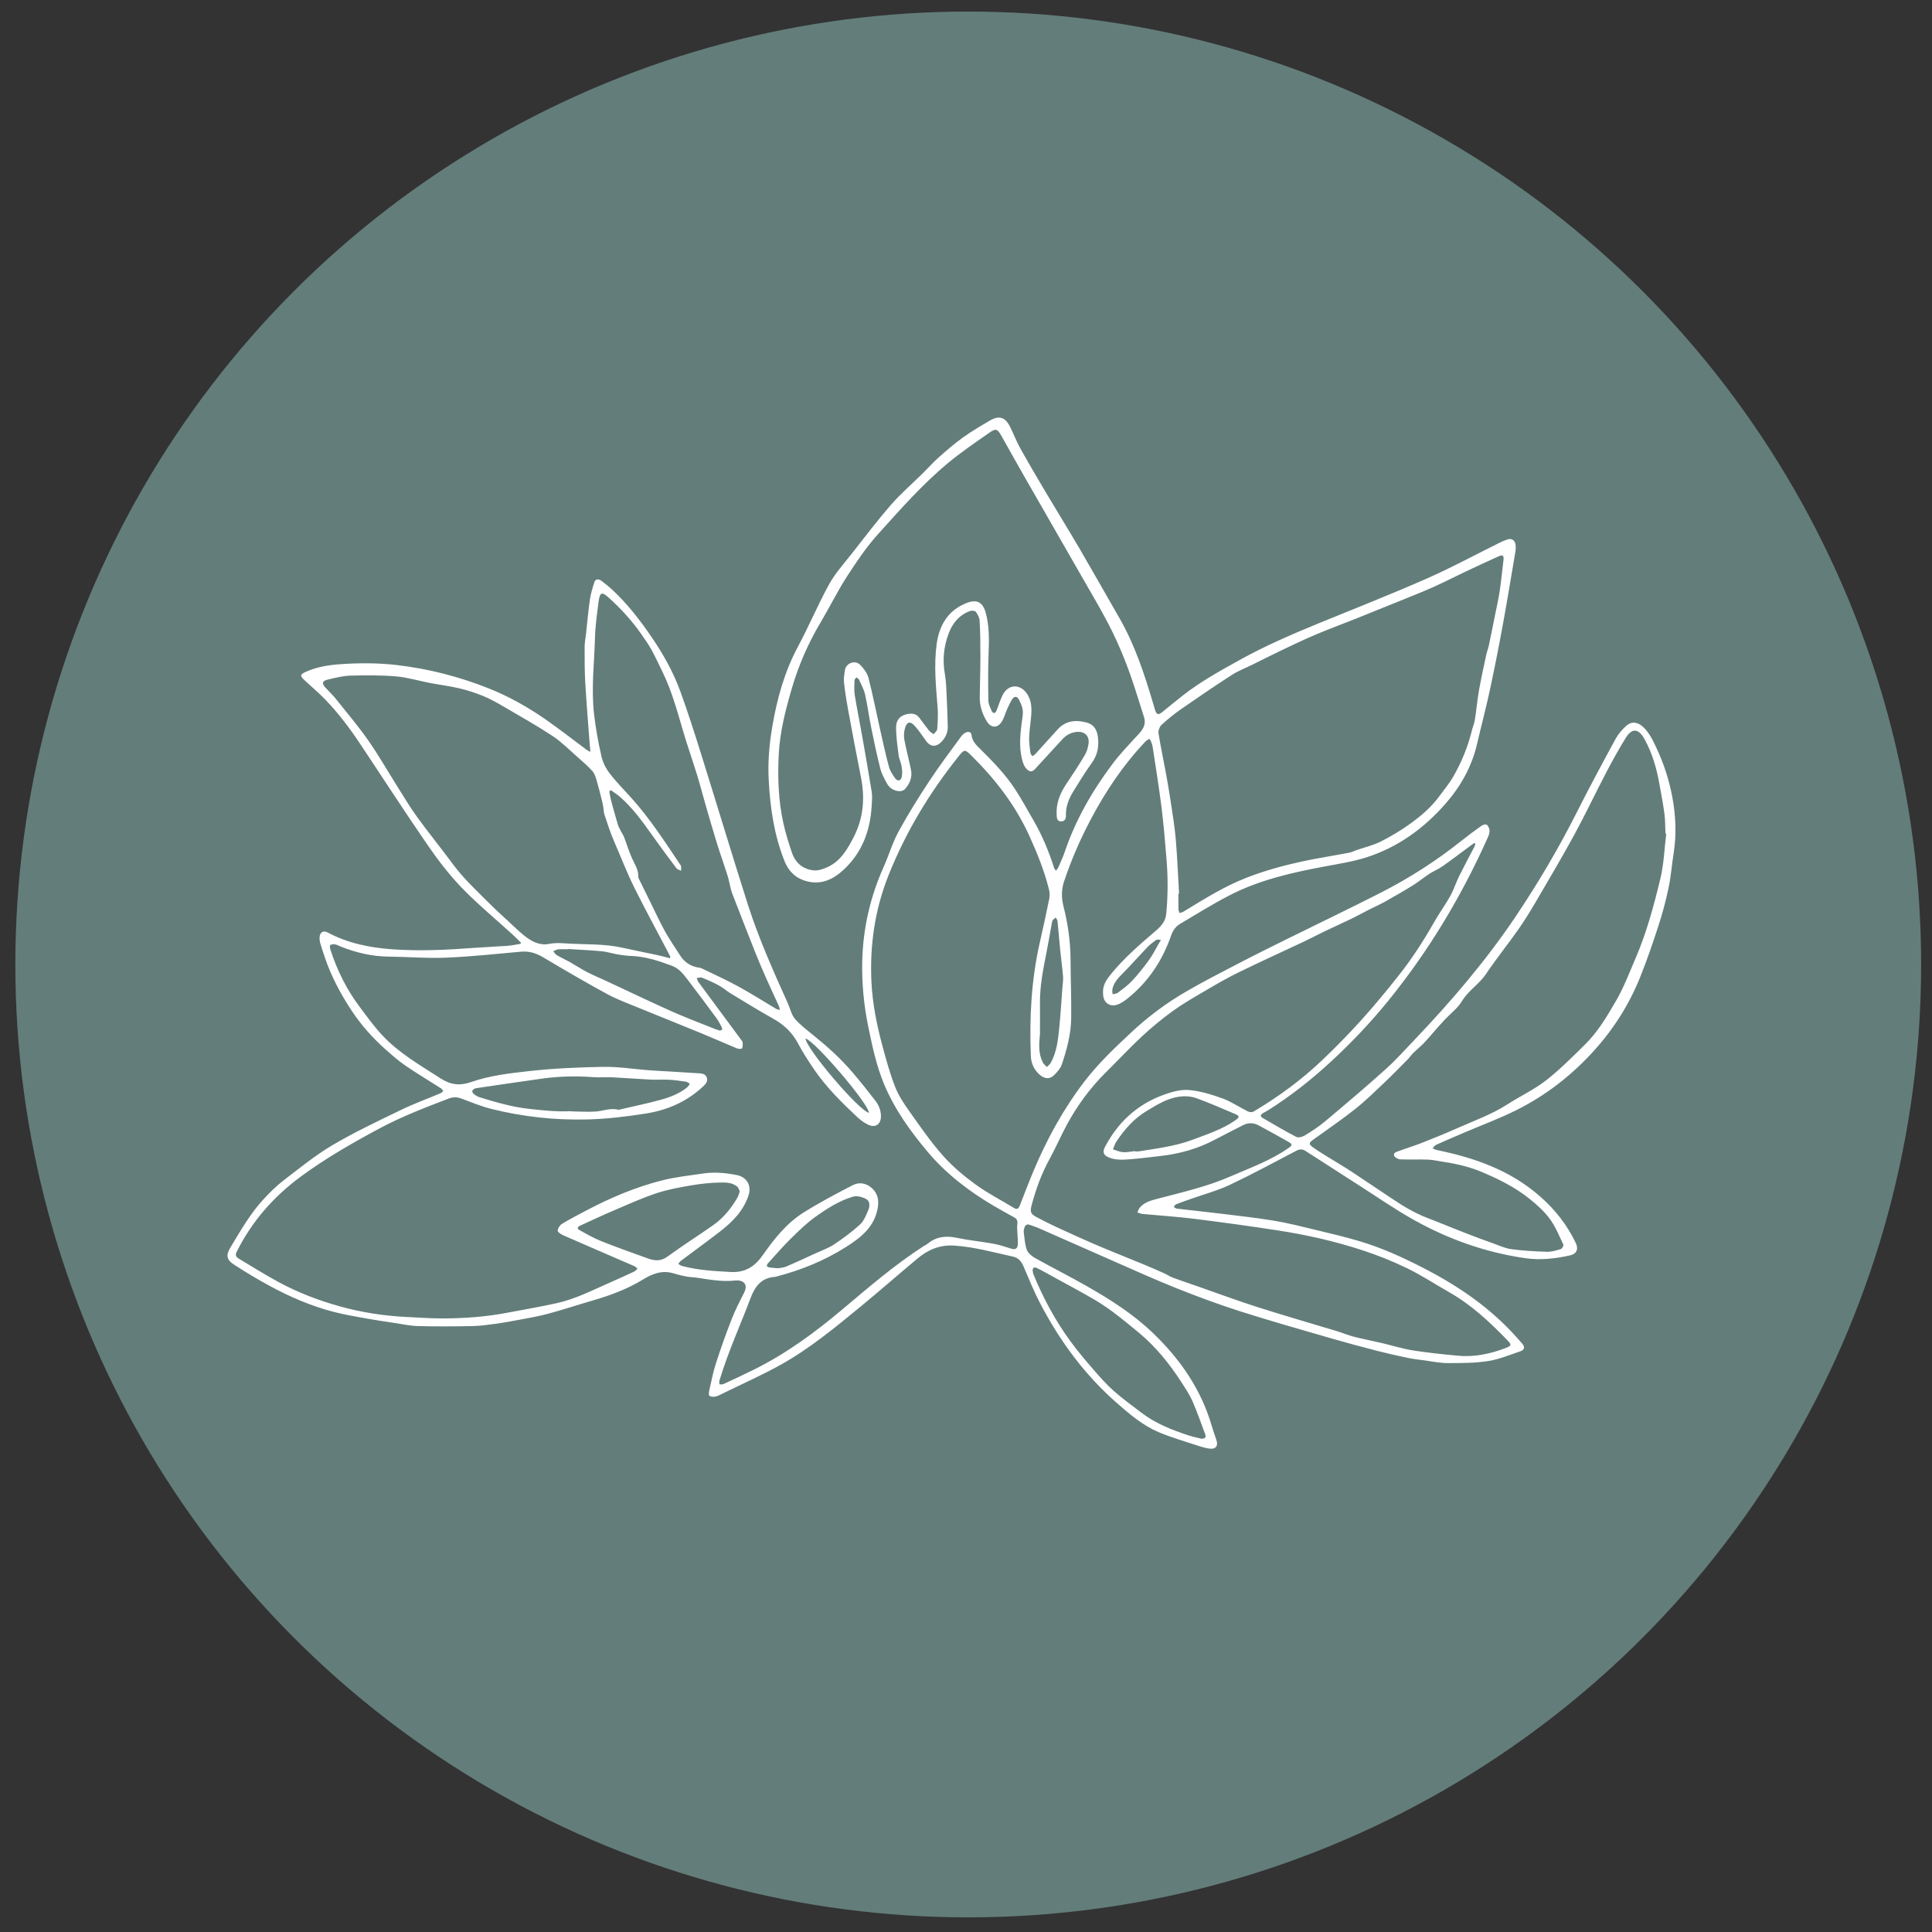 <?xml version="1.0" encoding="UTF-8"?><svg id="Layer_6" xmlns="http://www.w3.org/2000/svg" width="500" height="500" viewBox="0 0 500 500"><rect x="0" y="0" width="500" height="500" fill="#333333" stroke="none"/><defs><style>.cls-1{fill:#637d7a;}.cls-2{fill:#fff;}</style></defs><circle class="cls-1" cx="250.58" cy="249.6" r="246.61"/><g id="_4RMfSl.tif"><path class="cls-2" d="M134.75,243.9c-.69-.68-1.37-1.38-2.09-2.04-4.4-4.02-9.02-7.82-13.15-12.1-3.29-3.41-6.22-7.25-8.91-11.16-5.92-8.59-11.57-17.36-17.36-26.04-2.77-4.16-5.78-8.15-9.27-11.73-1.69-1.73-3.56-3.28-5.32-4.95-1.02-.96-.95-1.34.32-1.93,2.77-1.29,5.74-1.8,8.75-2.03,4.98-.37,9.96-.39,14.95.19,8.25.96,16.22,3.01,23.93,6.09,5.18,2.07,10.02,4.81,14.59,7.98,3.61,2.51,7.07,5.23,10.59,7.84.22.16.48.27,1.02.57-.09-1.02-.16-1.77-.22-2.51-.38-5.09-.81-10.17-1.11-15.26-.18-3.11-.17-6.24-.17-9.35,0-1.15.23-2.29.36-3.44.33-2.95.58-5.92,1.01-8.86.22-1.53.69-3.04,1.16-4.53.25-.79,1.06-.9,1.85-.3.95.72,1.89,1.46,2.76,2.27,3.9,3.62,7.13,7.79,10.13,12.17,3.05,4.45,5.67,9.12,7.51,14.17,1.91,5.25,3.61,10.58,5.28,15.91,4.09,13.05,8.02,26.15,12.17,39.18,2.81,8.81,6.6,17.25,10.39,25.68.59,1.32.9,2.87,1.79,3.93,1.32,1.56,3.02,2.83,4.62,4.13,3.69,2.98,7.22,6.12,10.29,9.74,2.03,2.38,3.99,4.82,5.89,7.3.91,1.19,1.51,2.56,1.48,4.13-.03,2.02-1.42,3-3.28,2.13-1-.47-1.94-1.14-2.75-1.89-4.09-3.82-8.07-7.75-11.25-12.39-1.51-2.21-2.97-4.48-4.23-6.84-1.5-2.81-3.64-4.81-6.4-6.34-3.71-2.07-7.32-4.31-10.96-6.51-1.08-.65-2.03-1.52-3.13-2.11-1.4-.76-2.87-1.4-4.35-1.99-.37-.15-.89.07-1.34.12.15.35.24.74.46,1.03,3.65,4.95,7.31,9.89,10.97,14.83.18.24.42.5.45.76.05.52.09,1.12-.13,1.55-.1.19-.91.19-1.3.03-3.17-1.31-6.29-2.71-9.46-4.01-5.16-2.12-10.36-4.18-15.52-6.3-2.89-1.19-5.86-2.26-8.6-3.74-5.63-3.05-11.15-6.29-16.66-9.56-1.81-1.07-3.6-1.61-5.71-1.42-6.49.59-12.98,1.28-19.49,1.55-4.9.2-9.83-.23-14.74-.28-4.28-.05-8.34-1-12.29-2.56-.52-.21-1.02-.5-1.55-.61-.4-.08-.94-.04-1.24.18-.18.14-.12.76,0,1.11,1.72,5.36,4.19,10.36,7.58,14.87,1.9,2.53,3.75,5.12,5.91,7.42,4.3,4.58,9.73,7.68,14.96,11.06,2.6,1.69,4.98,2.04,7.96,1,4.83-1.69,9.92-2.27,15.01-2.84,6.35-.71,12.69-.97,19.07-1.1,4.11-.08,8.13.6,12.2.9,1.6.12,3.2.18,4.79.28,2.63.16,5.25.32,7.88.49.87.06,1.79.15,2.09,1.17.3,1.01-.34,1.63-1.03,2.28-4.2,3.93-9.28,6.11-14.85,6.98-4.95.77-9.97,1.38-14.98,1.51-8.36.22-16.67-.68-24.8-2.69-2.66-.66-5.23-1.72-7.81-2.69-1.12-.42-2.15-.48-3.25-.06-6.13,2.33-12.26,4.69-18.05,7.79-7.03,3.77-13.95,7.73-20.38,12.48-7.04,5.2-12.66,11.62-16.57,19.49-.44.88-.03,1.35.63,1.74,3.42,2.04,6.8,4.17,10.3,6.06,5,2.7,10.29,4.72,15.77,6.25,5.59,1.55,11.28,2.45,17.07,2.74,3.31.16,6.62.41,9.93.39,5.29-.04,10.57-.4,15.79-1.37,4.46-.84,8.94-1.6,13.37-2.58,4.91-1.09,9.37-3.41,13.94-5.41,2.05-.9,4.08-1.82,6.11-2.77.33-.15.57-.5.85-.76-.28-.22-.52-.51-.84-.65-6.15-2.67-12.32-5.32-18.46-8.01-.55-.24-1.4-.84-1.36-1.2.06-.62.58-1.4,1.13-1.73,2.1-1.27,4.29-2.41,6.47-3.55,6.16-3.24,12.55-5.94,19.29-7.66,3.52-.9,7.17-1.29,10.77-1.82,2.9-.42,5.8-.17,8.67.4,2.65.52,3.91,2.73,3.06,5.29-1.34,4.04-4.21,6.89-7.46,9.4-3.3,2.55-6.68,5-10.02,7.5-.28.21-.47.53-.7.8.33.19.64.46,1,.55,4.09,1.09,8.29,1.31,12.5,1.55,3.8.22,6.31-1.39,8.41-4.4,2.95-4.22,6.19-8.29,10.62-11.05,4.1-2.56,8.39-4.83,12.69-7.04,1.59-.82,3.4-.52,4.82.72,1.58,1.37,1.94,3.15,1.59,5.18-.84,4.9-4.29,7.63-8.15,10.08-5.62,3.58-11.71,6.04-18.14,7.71-.07.02-.14.05-.22.05-3.49.23-5.19,2.3-6.38,5.45-2.69,7.1-5.86,14.03-8.05,21.32-.1.32-.04.69-.06,1.04.35,0,.76.09,1.05-.04,2.74-1.27,5.47-2.54,8.17-3.89,8.25-4.12,15.61-9.54,22.64-15.46,6.78-5.71,13.5-11.51,20.98-16.33.38-.24.79-.43,1.14-.71,2.24-1.81,4.7-2.06,7.47-1.47,3.09.65,6.26.94,9.37,1.51,1.61.29,3.18.8,4.74,1.3,1,.32,1.6-.03,1.68-.98.09-1.02-.07-2.07-.1-3.1-.03-.78-.12-1.57-.01-2.34.11-.79-.14-1.3-.8-1.67-1.82-1.02-3.66-2.01-5.45-3.07-6.33-3.75-12.12-8.17-16.88-13.81-4.53-5.36-8.61-11.04-11.35-17.58-2-4.78-3.05-9.81-4.09-14.84-1.14-5.49-1.68-11.06-1.58-16.66.15-8.63,2.03-16.9,5.56-24.79,1.35-3.02,2.28-6.25,3.86-9.14,2.44-4.47,5.15-8.81,7.96-13.07,2.6-3.95,5.47-7.72,8.25-11.55.31-.43.78-.83,1.27-1.03.6-.25,1.32-.07,1.39.67.15,1.61,1.21,2.61,2.23,3.62,3.29,3.25,6.53,6.57,9.06,10.46,1.71,2.62,3.2,5.37,4.77,8.08,2.25,3.88,3.95,8.01,5.32,12.28.06.19.23.35.47.7.27-.38.52-.64.65-.95.56-1.3,1.17-2.58,1.62-3.92,2.8-8.28,7.11-15.75,12.31-22.7,2.13-2.85,4.66-5.41,7.05-8.05,1.11-1.23,1.68-2.53,1.15-4.17-.76-2.38-1.52-4.76-2.27-7.14-1.85-5.8-4.09-11.44-6.89-16.84-2.01-3.86-4.23-7.62-6.4-11.4-5.2-9.08-10.43-18.15-15.63-27.24-1.94-3.39-3.84-6.81-5.76-10.22-.94-1.67-1.4-1.89-2.97-.79-3.63,2.53-7.31,5.03-10.72,7.85-6.7,5.55-12.45,12.1-18.26,18.55-3.02,3.36-5.58,7.18-8.04,10.99-2.45,3.81-4.45,7.91-6.77,11.8-3.25,5.45-5.75,11.24-7.5,17.29-1.6,5.52-3.04,11.12-3.32,16.96-.29,5.96-.09,11.85,1.2,17.66.58,2.61,1.37,5.18,2.24,7.72.9,2.62,2.87,4.23,5.6,4.51,1.17.12,2.5-.33,3.61-.85,3.34-1.54,5.09-4.55,6.71-7.67,2.56-4.96,3-10.14,1.93-15.54-1.16-5.85-2.27-11.7-3.35-17.57-.43-2.34-.79-4.69-1.05-7.05-.11-1.02.09-2.08.24-3.11.28-1.86,2.63-2.74,3.96-1.39.91.93,1.81,2.12,2.13,3.34,1.14,4.43,2.02,8.92,3.02,13.39.73,3.23,1.43,6.47,2.29,9.66.28,1.04.94,2.03,1.58,2.93.65.91,1.52.74,1.74-.36.18-.88.09-1.85-.06-2.75-.15-.95-.63-1.84-.76-2.79-.3-2.28-.6-4.57-.66-6.86-.07-2.39,1.09-3.58,3.29-3.89,1.13-.16,2.06.11,2.76,1.05.82,1.11,1.63,2.23,2.49,3.3.31.38.78.62,1.18.92.32-.43.89-.84.93-1.29.13-1.84.25-3.71.11-5.55-.44-5.5-1-11.02-.25-16.51.65-4.75,2.86-8.62,7.58-10.54,2.82-1.15,4.38-.34,5.16,2.62.89,3.39.84,6.84.7,10.32-.16,4.09-.13,8.2-.06,12.29.01.89.51,1.77.85,2.64.09.24.39.54.59.55.21,0,.52-.29.62-.52.31-.71.53-1.47.82-2.2.33-.82.61-1.69,1.09-2.43,1.45-2.26,4.1-2.31,5.77-.19,1.48,1.89,1.51,4.06,1.32,6.29-.16,1.82-.45,3.63-.51,5.45-.04,1.29.17,2.59.33,3.88.04.31.32.6.5.89.26-.19.56-.34.78-.57,1.93-2.12,3.84-4.26,5.78-6.38,2.17-2.37,4.91-2.52,7.73-1.69,1.7.5,2.47,1.96,2.68,3.67.3,2.41-.07,4.62-1.56,6.67-1.7,2.35-3.21,4.84-4.75,7.31-1.2,1.92-2.03,3.98-1.97,6.31.02.81-.24,1.54-1.22,1.55-1.02.01-1.12-.73-1.17-1.54-.21-3.05.83-5.69,2.51-8.17,1.65-2.43,3.25-4.91,4.76-7.43.52-.87.83-1.93.97-2.94.29-2.1-1.03-3.31-3.16-3.07-1.44.16-2.62.82-3.59,1.87-2.2,2.38-4.39,4.77-6.58,7.17-.56.61-1.18,1.46-2.02,1.05-.66-.33-1.26-1.14-1.51-1.87-1.18-3.4-.9-6.9-.46-10.39.14-1.15.42-2.32.3-3.44-.11-1.01-.59-2.02-1.09-2.93-.43-.78-1.16-.67-1.62.03-.52.81-.92,1.69-1.32,2.57-.49,1.08-.78,2.28-1.4,3.27-1.12,1.78-2.81,1.69-3.89-.1-1.14-1.89-1.83-3.92-1.81-6.14.04-3.54.17-7.07.17-10.61,0-3.09-.03-6.19-.2-9.27-.04-.8-.51-1.64-.99-2.31-.21-.28-1.03-.36-1.45-.21-2.79.99-4.52,3.07-5.55,5.76-1.3,3.42-1.66,6.91-1.01,10.54.34,1.93.38,3.93.48,5.9.13,2.53.19,5.06.27,7.59.06,1.71-.6,3.11-1.83,4.27-1.27,1.19-2.68,1.07-3.71-.33-.97-1.32-1.86-2.71-2.95-3.93-1.23-1.38-2.08-1.19-2.58.54-.27.93-.34,2-.17,2.94.49,2.63,1.19,5.22,1.73,7.85.38,1.89-.3,3.56-1.55,4.94-1.03,1.14-3.62.44-4.58-1.27-.73-1.29-1.47-2.64-1.83-4.06-.91-3.57-1.66-7.18-2.39-10.79-.56-2.77-.91-5.59-1.54-8.35-.31-1.35-1.02-2.61-1.6-3.89-.1-.22-.43-.34-.65-.5-.17.23-.48.45-.48.68-.03,1.29-.14,2.6.06,3.86.51,3.24,1.18,6.45,1.75,9.68.91,5.13,1.82,10.26,2.64,15.41.19,1.23.06,2.52-.02,3.78-.4,6.33-2.5,11.93-7.23,16.33-2.76,2.57-5.91,4.04-9.78,2.94-2.7-.76-4.49-2.54-5.52-5.12-2.71-6.76-3.73-13.82-4.11-21.06-.25-4.66.15-9.2.93-13.78,1.23-7.24,3.16-14.21,6.66-20.74,2.83-5.28,5.15-10.84,8.04-16.09,1.57-2.84,3.81-5.32,5.83-7.89,3.36-4.28,6.65-8.62,10.22-12.72,2.54-2.91,5.5-5.45,8.25-8.17,1.35-1.33,2.61-2.77,4.03-4.03,2.03-1.8,4.09-3.59,6.29-5.17,2.23-1.61,4.62-3,7-4.4,2.37-1.39,3.95-.89,5.2,1.58.92,1.83,1.64,3.77,2.63,5.55,2.12,3.81,4.33,7.56,6.55,11.31,2.89,4.87,5.88,9.68,8.74,14.57,3.53,6.05,6.98,12.14,10.46,18.22,4,6.98,6.46,14.56,8.73,22.21.14.46.27.93.41,1.39.39,1.29.84,1.45,1.87.62,1.77-1.42,3.52-2.88,5.31-4.28,4.56-3.58,9.62-6.37,14.67-9.17,6.63-3.68,13.57-6.68,20.57-9.55,9.34-3.82,18.75-7.52,27.99-11.59,6.34-2.79,12.44-6.11,18.65-9.18.7-.35,1.42-.68,2.16-.92,1.08-.35,1.95.22,2.09,1.36.07.59.07,1.2-.03,1.78-1.09,6.43-2.14,12.86-3.32,19.27-1.04,5.68-2.16,11.34-3.38,16.98-.97,4.5-2.17,8.95-3.2,13.44-1.37,5.95-4.28,11.13-8.26,15.65-5.56,6.32-12.23,11.17-20.3,13.77-3.42,1.1-7.02,1.67-10.57,2.33-8.64,1.6-17.19,3.51-25.05,7.58-4.33,2.24-8.48,4.83-12.68,7.32-1.13.67-1.89,1.71-2.34,3.02-2.29,6.59-6.03,12.2-11.56,16.53-.52.41-1.09.79-1.69,1.09-1.05.52-2.18.73-3.2.02-1.05-.73-1.19-1.9-1.18-3.1.01-1.66.78-2.94,1.79-4.21,3.49-4.37,7.7-7.98,11.92-11.59,1.36-1.16,2.47-2.45,2.64-4.25.22-2.25.34-4.51.36-6.77.02-2.38-.06-4.77-.25-7.14-.37-4.57-.75-9.13-1.31-13.68-.64-5.13-1.48-10.24-2.25-15.36-.07-.44-.15-.89-.3-1.31-.14-.4-.38-.77-.58-1.15-.35.24-.75.42-1.04.72-5.7,6.02-10.28,12.83-14.15,20.15-2.74,5.18-5.07,10.54-6.92,16.1-.72,2.14-.68,4.29-.12,6.49,1.13,4.49,1.79,9.06,1.81,13.71.02,5.1.24,10.2.16,15.3-.06,4.05-1.13,7.97-2.41,11.79-.37,1.1-1.27,2.1-2.14,2.92-.99.94-2.3.83-3.37-.03-1.61-1.29-2.44-3.03-2.52-5.04-.38-9.87.11-19.67,2.31-29.34.86-3.77,1.69-7.56,2.46-11.35.16-.77.11-1.65-.08-2.42-1.18-4.79-3.03-9.35-5.06-13.83-3.56-7.85-8.72-14.55-14.79-20.58-1.97-1.95-1.99-1.96-3.68.15-7.44,9.32-13.53,19.44-17.96,30.52-3.55,8.89-4.91,18.15-4.45,27.71.27,5.7,1.42,11.23,2.89,16.7.95,3.52,1.91,7.05,3.24,10.43.89,2.26,2.28,4.36,3.7,6.35,2.78,3.91,5.52,7.9,8.7,11.48,2.47,2.79,5.4,5.24,8.43,7.44,3.12,2.27,6.6,4.04,9.91,6.06.94.57,1.26.05,1.55-.69,1.16-2.94,2.28-5.91,3.5-8.83,3.46-8.24,7.73-16.04,13.17-23.16,3.59-4.69,7.86-8.74,12.17-12.77,4.35-4.07,9.1-7.6,14.24-10.58,4.35-2.52,8.82-4.82,13.29-7.14,4.36-2.27,8.77-4.45,13.18-6.63,7.98-3.95,16.02-7.79,23.95-11.84,7.38-3.77,14.34-8.24,20.83-13.42,1.66-1.32,3.37-2.59,5.1-3.82.37-.26,1.13-.49,1.38-.3.4.3.7.96.73,1.48.04.6-.18,1.25-.44,1.82-6.79,15.18-15.27,29.34-25.76,42.26-4.61,5.68-9.65,10.98-15.03,15.93-4.96,4.57-10.27,8.75-15.99,12.36-.47.3-.98.54-1.46.83-.6.36-.71.82-.07,1.19,2.9,1.69,5.79,3.4,8.76,4.94.53.27,1.58-.02,2.18-.38,1.8-1.11,3.6-2.26,5.21-3.62,5.28-4.43,10.55-8.88,15.67-13.49,2.77-2.49,5.26-5.28,7.83-7.98,9.36-9.84,18.17-20.15,25.76-31.43,5.87-8.72,11.21-17.76,15.95-27.16,3.22-6.39,6.61-12.69,10.02-18.97.68-1.25,1.68-2.39,2.74-3.35,1.36-1.24,2.94-1.04,4.31.21,1.68,1.53,2.59,3.53,3.53,5.52,1.96,4.17,3.35,8.54,4.16,13.05.84,4.71,1.04,9.46.27,14.22-.47,2.93-.68,5.92-1.29,8.82-.67,3.24-1.52,6.45-2.54,9.6-1.49,4.6-3.05,9.2-4.86,13.68-2.8,6.93-6.72,13.17-11.74,18.76-5.8,6.46-12.52,11.71-20.26,15.58-4.36,2.18-8.96,3.87-13.44,5.79-2.47,1.05-4.93,2.11-7.38,3.21-.35.16-.58.59-.86.89.35.15.69.36,1.06.43,9.8,2,19.03,5.24,26.71,11.98,3.89,3.41,7.03,7.38,9.27,12.06.77,1.6.25,2.85-1.48,3.23-3.83.85-7.65,1.3-11.62.72-10.24-1.48-19.81-4.88-28.78-9.89-4.87-2.72-9.47-5.93-14.19-8.94-4.62-2.95-9.22-5.91-13.82-8.89-.85-.55-1.53-.55-2.46-.06-5.7,3-11.38,6.06-17.2,8.82-3.12,1.47-6.5,2.37-9.77,3.53-1.37.49-2.75.95-4.1,1.48-.26.1-.41.45-.62.68.27.16.52.42.8.45,3.32.4,6.65.74,9.97,1.14,5.02.62,10.05,1.14,15.04,1.96,3.77.62,7.49,1.58,11.22,2.48,3.69.88,7.38,1.76,11.02,2.84,5.48,1.62,10.68,3.96,15.78,6.54,8.77,4.45,16.89,9.79,23.67,17,.92.98,1.82,1.97,2.69,2.99.72.84.62,1.59-.4,1.94-2.78.95-5.54,2.11-8.41,2.56-3.43.53-6.97.53-10.46.53-2.02,0-4.04-.44-6.06-.71-1.4-.18-2.81-.33-4.19-.62-2.65-.55-5.29-1.14-7.91-1.81-4.11-1.06-8.21-2.16-12.28-3.34-7.83-2.27-15.68-4.49-23.44-6.97-5.53-1.77-10.99-3.8-16.38-5.95-5.54-2.21-10.97-4.68-16.43-7.07-6.42-2.81-12.82-5.66-19.23-8.48-.71-.31-1.47-.53-2.2-.81-.77-.29-1.23,0-1.45.74-.1.35-.22.74-.17,1.09.21,1.54.27,3.15.79,4.59.31.86,1.26,1.65,2.11,2.13,4.39,2.45,8.89,4.72,13.26,7.2,6.13,3.48,12.08,7.25,17.21,12.16,7.1,6.79,12.54,14.63,15.31,24.17.35,1.22.79,2.41,1.19,3.61.51,1.53-.19,2.42-1.81,2.2-.92-.13-1.83-.37-2.71-.66-3.49-1.16-7.05-2.17-10.44-3.6-4.05-1.71-7.42-4.57-10.7-7.44-8.39-7.32-14.88-16.14-20-25.97-1.6-3.06-2.89-6.28-4.25-9.46-.54-1.26-1.31-2.23-2.63-2.53-5.07-1.12-10.08-2.53-15.31-2.88-3.74-.25-6.8,1.07-9.53,3.36-4.95,4.13-9.79,8.38-14.76,12.47-6.62,5.44-13.25,10.92-20.77,15.09-4.72,2.61-9.67,4.81-14.51,7.19-.7.34-1.4.76-2.14.94-.52.13-1.28.11-1.65-.19-.26-.2-.13-1.03-.01-1.53.53-2.32.98-4.67,1.71-6.92,1.24-3.82,2.58-7.6,4.04-11.34.92-2.35,2.08-4.62,3.23-6.88,1.22-2.4-.47-3.36-2.31-3.15-3.4.39-6.67-.26-9.98-.74-.88-.13-1.79-.13-2.66-.3-1.09-.2-2.18-.46-3.23-.79-2.94-.94-5.53.06-7.94,1.54-4.08,2.51-8.5,4.13-13.06,5.46-3.89,1.13-7.75,2.41-11.66,3.46-2.61.7-5.3,1.13-7.96,1.64-1.86.36-3.72.69-5.6.94-1.95.26-3.91.54-5.87.58-4.7.09-9.4.12-14.09,0-2.02-.05-4.04-.5-6.05-.8-2.46-.37-4.92-.73-7.36-1.17-2.85-.52-5.71-.99-8.5-1.72-5.72-1.49-11.14-3.81-16.32-6.61-3.24-1.75-6.41-3.64-9.49-5.66-1.91-1.24-2.03-2.43-.85-4.39,2.64-4.37,5.16-8.83,8.67-12.59,1.57-1.68,3.22-3.34,5.04-4.73,4.14-3.17,8.2-6.5,12.67-9.14,5.73-3.38,11.78-6.23,17.78-9.14,3.31-1.61,6.8-2.86,10.19-4.3.28-.12.49-.38.74-.58-.21-.24-.37-.55-.63-.71-3.07-1.97-6.21-3.84-9.22-5.9-1.84-1.26-3.52-2.76-5.19-4.24-3.29-2.93-6.23-6.24-8.65-9.9-2.83-4.28-5.27-8.82-6.93-13.72-.42-1.24-.85-2.47-1.21-3.72-.15-.53-.22-1.1-.18-1.65.08-1.28.97-1.79,2.09-1.19,5.24,2.8,10.9,3.93,16.75,4.35,7,.5,13.99.17,20.97-.36,2.93-.22,5.87-.32,8.81-.54,1.13-.08,2.24-.34,3.36-.52.05-.13.1-.25.15-.38ZM381.81,218.38c-.08-.08-.15-.15-.23-.23-.28.2-.57.39-.85.6-2.48,1.83-4.94,3.7-7.46,5.48-1.05.74-2.28,1.21-3.36,1.92-1.46.95-2.81,2.08-4.29,3-2.37,1.47-4.79,2.86-7.22,4.22-1.33.74-2.73,1.35-4.09,2.04-1.48.75-2.93,1.57-4.42,2.29-2.37,1.15-4.77,2.22-7.14,3.36-1.77.85-3.51,1.78-5.29,2.62-5.66,2.67-11.36,5.25-16.98,8-3.07,1.5-6.03,3.24-8.98,4.97-2.73,1.6-5.48,3.18-8.03,5.03-2.77,2.01-5.43,4.2-7.93,6.53-3.19,2.96-6.15,6.16-9.25,9.22-4.12,4.06-7.5,8.67-10.24,13.74-1.55,2.88-2.84,5.9-4.42,8.77-2.08,3.77-3.51,7.76-4.63,11.89-.5,1.86-.29,2.34,1.41,3.24,1.64.87,3.31,1.71,4.99,2.49,3.48,1.6,6.97,3.2,10.5,4.71,4.04,1.72,8.13,3.33,12.18,5,1.68.7,3.35,1.43,5.02,2.17.84.38,1.62.91,2.49,1.24,2.15.8,4.32,1.51,6.49,2.27,5.13,1.79,10.22,3.69,15.4,5.34,6.77,2.16,13.61,4.12,20.41,6.18,1.49.45,2.94,1.08,4.44,1.46,2.41.62,4.87,1.08,7.29,1.65,2.68.63,5.31,1.47,8.02,1.9,3.82.61,7.68,1,11.53,1.37,4.38.42,8.59-.46,12.66-2.05,1.34-.52,1.37-.83.35-1.88-4.57-4.71-9.33-9.2-15.09-12.47-3.62-2.06-7.12-4.37-10.86-6.19-3.74-1.82-7.63-3.39-11.59-4.68-7.09-2.32-14.36-3.98-21.74-5.12-7.24-1.12-14.5-2.12-21.77-3.03-4.47-.56-8.97-.84-13.46-1.26-.44-.04-.87-.26-1.31-.4.2-.41.33-.89.61-1.23,1.22-1.47,3.02-1.89,4.73-2.34,6.3-1.66,12.67-3.1,18.68-5.72,5.15-2.24,10.47-4.13,15.12-7.4.97-.68,1.02-.96-.03-1.56-2.55-1.46-5.14-2.87-7.73-4.27-1.33-.71-2.69-.76-4.06-.04-2.38,1.24-4.79,2.41-7.16,3.68-4.43,2.37-9.16,3.71-14.13,4.27-2.62.3-5.24.64-7.87.85-1.85.14-3.72.28-5.52-.45-1.39-.56-1.74-1.38-1.05-2.7,3.33-6.37,8.29-10.98,15.05-13.47,2.1-.77,4.44-1.47,6.6-1.3,2.95.24,5.91,1.14,8.72,2.16,2.32.84,4.42,2.29,6.66,3.4.39.19,1.06.24,1.41.04,6.46-3.83,12.5-8.26,17.93-13.45,3.49-3.33,6.88-6.8,10.11-10.39,3.34-3.7,6.52-7.56,9.61-11.48,3.4-4.3,6.37-8.89,9.08-13.67,1.31-2.32,2.91-4.49,4.21-6.82.91-1.64,1.47-3.47,2.3-5.15,1.29-2.6,2.67-5.16,4.01-7.73.09-.18.11-.41.16-.61ZM305.12,231.26c-.05,0-.1,0-.15,0,0,1.34-.02,2.68.01,4.02,0,.34.18.67.28,1.01.34-.11.71-.17,1.01-.35,5.34-3.25,10.61-6.59,16.49-8.85,4.61-1.78,9.35-3.09,14.16-4.13,4.07-.88,8.2-1.51,12.3-2.29.6-.11,1.17-.42,1.76-.63,2.16-.75,4.44-1.28,6.46-2.3,2.74-1.39,5.4-3,7.87-4.81,2.63-1.93,5.13-4.08,7.09-6.75,1.26-1.71,2.64-3.35,3.69-5.17,2.16-3.75,3.8-7.74,4.83-11.96.23-.94.63-1.84.78-2.78.39-2.49.6-5.02,1.04-7.5.55-3.13,1.25-6.24,1.91-9.35.17-.79.49-1.56.66-2.35.56-2.65,1.09-5.31,1.62-7.97.41-2.03.88-4.06,1.19-6.11.4-2.67.65-5.36.98-8.04.15-1.17-.19-1.47-1.28-.97-2.88,1.3-5.74,2.63-8.59,3.98-2.82,1.34-5.6,2.77-8.45,4.04-2.71,1.21-5.48,2.29-8.23,3.41-3.89,1.58-7.77,3.15-11.67,4.71-3.48,1.39-7,2.68-10.45,4.14-3.02,1.28-5.97,2.7-8.93,4.11-2.45,1.17-4.87,2.41-7.31,3.61-1.8.89-3.71,1.61-5.39,2.69-4.44,2.86-8.81,5.84-13.15,8.86-1.77,1.23-3.45,2.6-5.03,4.05-.51.47-.9,1.48-.8,2.16.5,3.27,1.21,6.5,1.81,9.76.47,2.59.93,5.19,1.32,7.79.49,3.27,1.05,6.54,1.33,9.84.4,4.71.59,9.43.86,14.15ZM431.25,215.76c-.08-.01-.15-.03-.23-.04-.08-1.71-.04-3.44-.27-5.13-.35-2.65-.87-5.28-1.34-7.91-.7-3.95-1.84-7.77-3.75-11.29-1.59-2.93-3.3-3.09-4.99-.32-1.79,2.92-3.46,5.92-5.04,8.96-2.76,5.28-5.3,10.68-8.15,15.91-3.22,5.91-6.66,11.71-10.06,17.53-1.41,2.4-2.87,4.78-4.47,7.06-2.74,3.9-5.74,7.62-8.4,11.57-1.78,2.64-4.58,4.28-6.24,7.05-1.07,1.78-2.87,3.11-4.32,4.65-.86.91-1.69,1.86-2.52,2.79-.99,1.11-1.93,2.27-2.96,3.34-.89.93-1.9,1.74-2.82,2.65-.5.49-.89,1.1-1.39,1.6-1.98,2.01-3.95,4.03-6,5.97-2.48,2.34-4.91,4.76-7.58,6.87-3.53,2.79-7.27,5.33-10.92,7.97-1.07.77-1.12,1.13-.04,1.91,1.29.93,2.66,1.76,4.02,2.6,1.99,1.24,4.02,2.41,5.98,3.7,4.1,2.7,8.15,5.49,12.27,8.17,1.58,1.03,3.25,1.96,4.95,2.79,1.57.76,3.23,1.34,4.85,1.99,2.72,1.09,5.44,2.19,8.17,3.25,2.11.82,4.23,1.6,6.35,2.35,1.57.56,3.13,1.31,4.76,1.53,3.06.41,6.15.58,9.24.68,1.19.04,2.42-.35,3.59-.7.32-.1.77-.9.66-1.14-1.08-2.27-2.03-4.66-3.5-6.66-1.43-1.95-3.31-3.64-5.21-5.17-3.67-2.96-7.89-5.06-12.2-6.9-3.18-1.36-6.55-2.17-9.98-2.68-1.36-.2-2.71-.54-4.07-.6-2.41-.1-4.83.03-7.24-.07-.55-.02-1.36-.44-1.57-.89-.36-.8.55-1.03,1.09-1.23,2.02-.75,4.09-1.37,6.09-2.16,3.05-1.2,6.08-2.43,9.07-3.76,4.41-1.96,8.98-3.58,13.08-6.22,3.27-2.11,6.87-3.78,9.93-6.16,3.6-2.8,6.84-6.08,10.1-9.29,3.35-3.29,5.74-7.35,8.06-11.36,2-3.46,3.44-7.25,5.02-10.94,2.87-6.66,4.75-13.65,6.44-20.67.91-3.77,1.03-7.72,1.51-11.6ZM173.4,247.98c.05-.26.09-.35.07-.4-.17-.37-.36-.73-.55-1.09-2.9-5.53-5.89-11.02-8.68-16.61-1.99-3.99-3.58-8.18-5.37-12.27-.96-2.2-1.67-4.51-2.44-6.79-.19-.55-.17-1.17-.27-1.76-.1-.58-.2-1.16-.34-1.73-.45-1.8-.89-3.6-1.42-5.38-.25-.85-.54-1.8-1.11-2.43-1.25-1.36-2.67-2.58-4.06-3.8-2.04-1.79-3.98-3.77-6.23-5.25-4.06-2.67-8.31-5.07-12.51-7.52-1.73-1.01-3.49-2.01-5.34-2.78-2.01-.83-4.11-1.52-6.23-2.02-2.52-.6-5.12-.91-7.67-1.4-2.92-.56-5.8-1.45-8.74-1.7-3.9-.33-7.84-.3-11.76-.2-1.95.05-3.9.54-5.81,1-1.62.38-1.74,1.01-.62,2.21.89.95,1.84,1.85,2.65,2.87,2.83,3.54,5.76,7.01,8.36,10.72,2.66,3.8,4.96,7.86,7.44,11.79,1.7,2.7,3.33,5.45,5.2,8.03,2.97,4.09,6.18,8.02,9.18,12.09,2.8,3.8,6.24,6.99,9.56,10.3,1.58,1.58,3.24,3.08,4.88,4.59,1.39,1.29,2.74,2.63,4.23,3.8,1.82,1.43,3.9,2.52,6.29,2.03,1.58-.32,3.07-.21,4.64-.11,4.82.3,9.68.04,14.44,1.12,2.93.66,5.89,1.23,8.83,1.86,1.13.24,2.24.56,3.37.84ZM201.85,261.39c-.14-.52-.18-.81-.29-1.06-1.11-2.43-2.25-4.85-3.33-7.29-.99-2.23-1.95-4.48-2.85-6.75-1.95-4.91-3.86-9.84-5.77-14.76-.17-.45-.33-.91-.45-1.38-.32-1.25-.54-2.52-.93-3.74-.85-2.69-1.82-5.35-2.65-8.04-1.04-3.33-2-6.69-2.97-10.04-.74-2.54-1.38-5.1-2.16-7.62-1.18-3.83-2.52-7.61-3.65-11.46-1.53-5.17-2.92-10.38-5.29-15.25-.96-1.97-1.88-3.96-2.93-5.88-.75-1.36-1.66-2.64-2.55-3.92-2.45-3.54-5.35-6.69-8.54-9.57-1.72-1.55-2.25-1.36-2.56,1-.4,3.06-.85,6.13-.94,9.2-.18,6.71-1.03,13.44-.23,20.15.43,3.61,1.08,7.2,1.89,10.75.35,1.55,1.13,3.12,2.1,4.38,1.69,2.21,3.67,4.21,5.54,6.28,4.89,5.41,8.83,11.53,12.87,17.56.23.34.08.93.11,1.4-.41-.21-.97-.32-1.22-.66-2.13-2.83-4.23-5.67-6.28-8.55-2.52-3.55-5.06-7.09-8.38-9.97-.72-.62-1.54-1.12-2.31-1.68-.13.1-.26.21-.39.31.13.71.21,1.43.39,2.12.57,2.15,1.17,4.29,1.8,6.43.19.63.53,1.22.83,1.81.25.49.59.94.79,1.45.7,1.84,1.26,3.73,2.07,5.52.71,1.56,1.69,2.99,1.62,4.81-.01.27.18.56.31.82.95,1.93,1.9,3.86,2.85,5.79,1.25,2.52,2.41,5.08,3.77,7.53,1.17,2.11,2.57,4.1,3.86,6.14,1.02,1.62,2.45,2.68,4.33,3.1.44.1.91.11,1.3.3,3.17,1.53,6.38,2.99,9.47,4.68,3.33,1.82,6.54,3.86,9.8,5.8.21.12.47.15.99.29ZM310.93,372.35c.83-.04,1.31-.28.99-1.11-1.08-2.88-2.08-5.81-3.31-8.63-.76-1.72-1.84-3.31-2.86-4.9-3.08-4.77-6.62-9.16-11.01-12.81-2.23-1.85-4.47-3.69-6.79-5.42-1.69-1.26-3.47-2.42-5.3-3.48-3.25-1.88-6.57-3.64-9.87-5.45-1.47-.81-2.92-1.65-4.42-2.38-.8-.39-1.21,0-1.09.87.04.29.12.59.23.86,2.52,6.12,5.65,11.92,9.56,17.26,1.88,2.58,3.96,5.02,6.05,7.43,1.62,1.87,3.28,3.74,5.13,5.38,2.26,2,4.72,3.78,7.12,5.61,3.66,2.8,7.88,4.48,12.21,5.89,1.13.37,2.3.6,3.35.87ZM191.45,308.31c-.22-.43-.34-.95-.66-1.22-1.31-1.08-2.99-1.09-4.52-1.05-2.48.05-4.98.32-7.43.74-3,.52-6.03,1.06-8.9,2.01-3.66,1.22-7.2,2.81-10.75,4.33-3.05,1.3-6.05,2.7-9.06,4.08-.55.25-.93.73-.18,1.14,1.82,1,3.63,2.06,5.56,2.83,4.04,1.61,8.14,3.07,12.23,4.54,1.73.62,3.32.73,5.03-.52,3.84-2.82,7.89-5.36,11.78-8.1,2.66-1.87,4.68-4.35,6.3-7.15.27-.47.39-1.02.61-1.63ZM160.04,287.2c.05,0,.17,0,.27-.03,3.61-.85,7.25-1.6,10.82-2.58,2.39-.66,4.73-1.58,6.7-3.18.29-.24.48-.6.71-.91-.33-.19-.64-.5-.99-.56-1.5-.22-3-.43-4.51-.51-1.56-.08-3.12.05-4.68-.03-3.26-.16-6.52-.43-9.78-.59-1.7-.08-3.42.08-5.12-.05-4.43-.33-8.84-.22-13.23.39-5.6.78-11.19,1.62-16.78,2.44-.18.03-.37.05-.54.12-.78.3-.92.9-.27,1.43.45.37.99.68,1.55.85,4.19,1.29,8.39,2.51,12.79,2.99,3.53.39,7.05.77,10.61.6.22-.01.44.06.67.06,1.98.02,3.98.16,5.95.02,1.93-.14,3.8-1,5.84-.45ZM146.88,245.61s0,.04,0,.06c-.82,0-1.65-.06-2.46.02-.43.04-.83.33-1.25.5.31.34.56.78.93,1,1.12.66,2.31,1.2,3.45,1.83,1.49.84,2.91,1.79,4.42,2.57,1.51.79,3.1,1.43,4.64,2.15,3.5,1.63,6.98,3.29,10.48,4.91,2.79,1.29,5.58,2.61,8.41,3.81,2.98,1.27,6,2.43,9,3.63.55.22,1.11.44,1.68.59.21.05.52-.05.68-.2.09-.08.03-.43-.06-.6-.42-.79-.8-1.61-1.33-2.32-2.45-3.33-4.93-6.64-7.44-9.93-1.13-1.47-2.24-2.97-4.1-3.67-3.46-1.3-6.93-2.44-10.67-2.57-1.13-.04-2.26-.19-3.38-.38-1.38-.23-2.72-.69-4.1-.82-2.96-.28-5.94-.41-8.91-.6ZM293.74,297.88s0,.06,0,.1c.3,0,.6.04.89,0,4.77-.75,9.61-1.35,14.14-3.06,3.74-1.41,7.59-2.66,10.93-4.98,1.1-.77,1.17-1.11-.03-1.63-3.24-1.4-6.5-2.78-9.8-4.02-2.51-.95-5.12-.64-7.54.27-1.96.74-3.79,1.88-5.6,2.97-3.25,1.95-5.7,4.75-7.79,7.87-.41.61-.61,1.36-.91,2.05.86.26,1.72.67,2.6.73,1.02.07,2.06-.17,3.1-.28ZM201.16,328.23c.62-.11,1.49-.1,2.22-.41,2.62-1.11,5.2-2.32,7.78-3.51,1.58-.72,3.26-1.3,4.69-2.25,2.34-1.56,4.63-3.24,6.7-5.14,1.01-.92,1.58-2.38,2.14-3.69.42-.96.52-2.31-.45-2.87-.98-.56-2.43-.98-3.44-.68-3.59,1.05-6.76,3.09-9.78,5.24-2.31,1.65-4.37,3.68-6.41,5.69-2.04,2.01-3.9,4.18-5.83,6.3-.18.2-.38.56-.32.75.06.19.46.32.72.36.59.1,1.18.12,1.97.19ZM269.13,267.75c-.24,2.45-.42,4.93.75,7.21.23.45.69.79,1.04,1.18.34-.36.79-.66,1.02-1.08,1.52-2.77,1.87-5.84,2.18-8.9.36-3.58.57-7.17.84-10.75.07-.89.24-1.78.16-2.66-.19-2.29-.51-4.57-.74-6.86-.25-2.51-.44-5.03-.7-7.55-.03-.3-.3-.58-.47-.88-.26.23-.56.43-.77.7-.13.16-.16.41-.2.63-.48,2.59-.91,5.19-1.42,7.77-.86,4.32-1.72,8.63-1.68,13.07.03,2.7,0,5.4,0,8.11ZM300.47,243.25c-.55-.02-.99-.17-1.22-.01-.82.58-1.63,1.19-2.32,1.91-2.06,2.14-4.01,4.38-6.1,6.49-1.25,1.26-2.49,2.47-2.92,4.25-.11.45,0,.95.02,1.42.46-.12,1.02-.12,1.37-.39,1.27-.97,2.59-1.91,3.67-3.07,1.58-1.7,3.04-3.53,4.4-5.41.97-1.34,1.71-2.86,2.55-4.3.11-.19.23-.38.54-.89ZM224.89,288.01c-.14-2.45-14.09-18.72-16.42-19.24.23,2.7,13.71,18.56,16.42,19.24Z"/></g></svg>